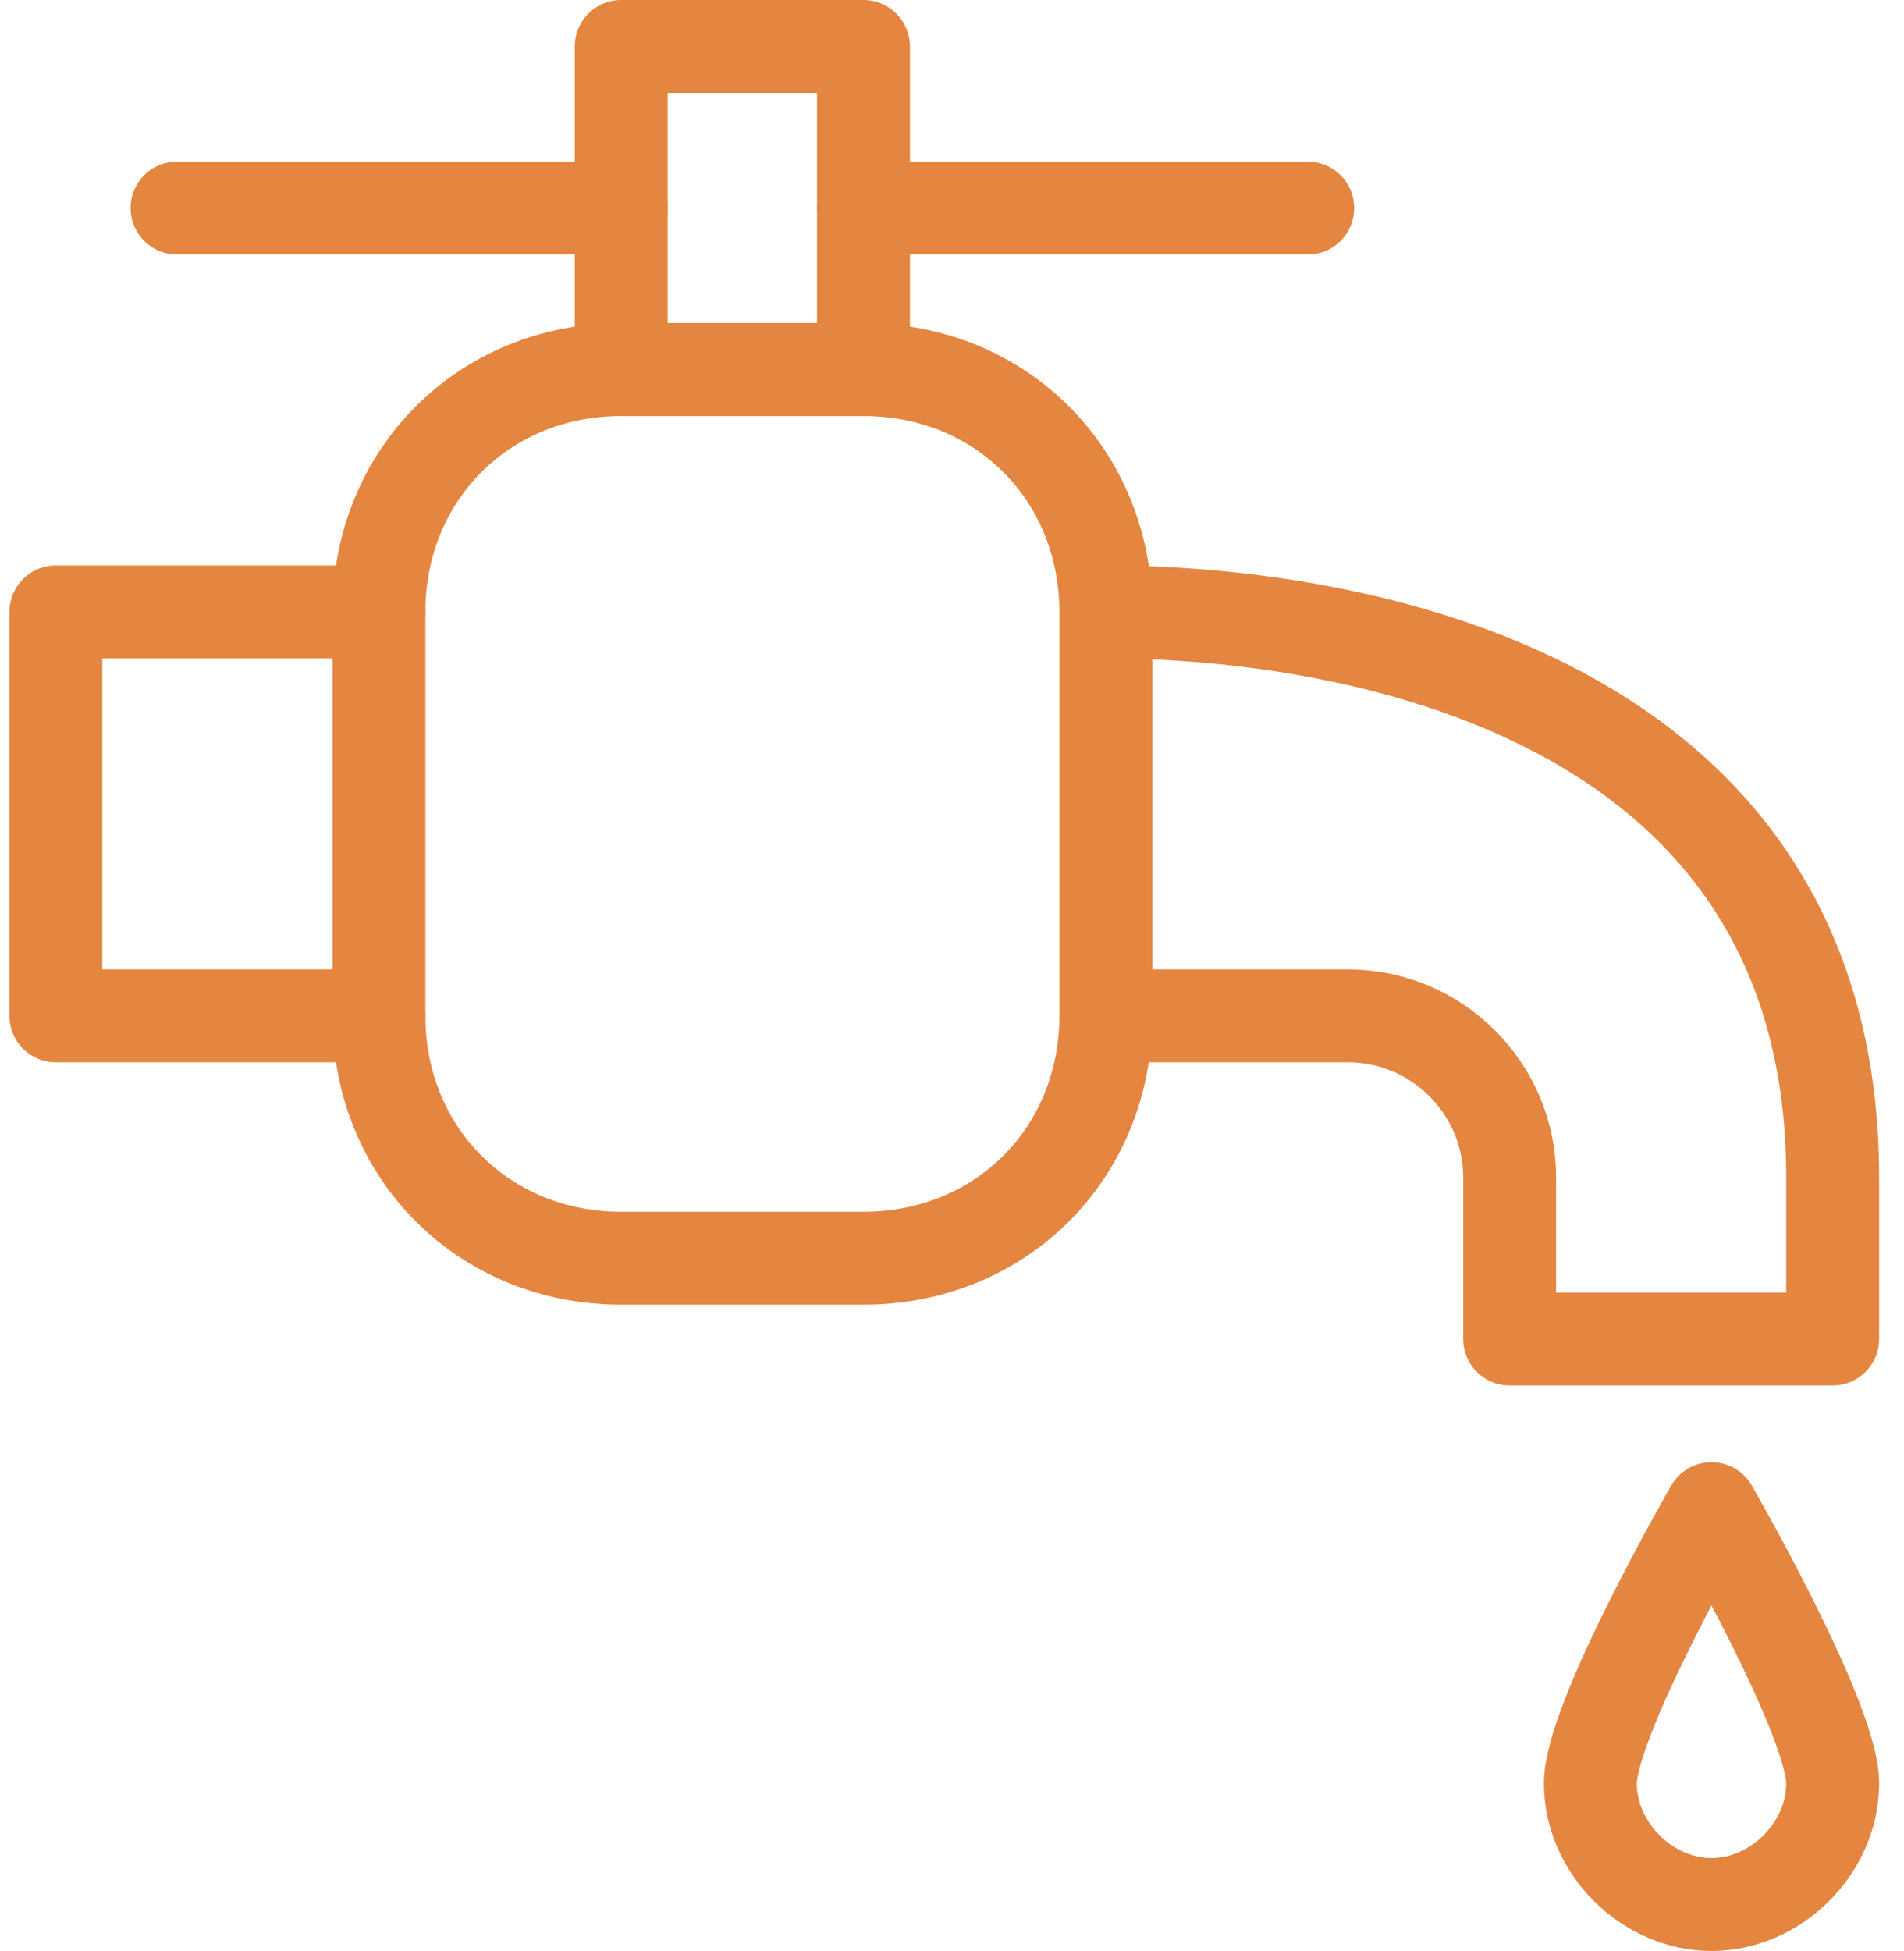 <svg width="41" height="42" viewBox="0 0 41 42" fill="none" xmlns="http://www.w3.org/2000/svg">
<path d="M39.464 38.391C39.464 39.783 38.247 41 36.855 41C35.464 41 34.247 39.783 34.247 38.391C34.247 37 36.855 32.478 36.855 32.478C36.855 32.478 39.464 37 39.464 38.391Z" stroke="#E48540" stroke-width="2" stroke-miterlimit="10" stroke-linejoin="round"/>
<path d="M13.377 27.087C10.421 27.087 8.16 24.826 8.16 21.869H1.203V13.173H8.16C8.16 10.217 10.421 7.956 13.377 7.956H18.594C21.551 7.956 23.812 10.217 23.812 13.173C29.029 13.173 39.464 14.913 39.464 25.347V28.826H32.508V25.347C32.508 23.434 30.942 21.869 29.029 21.869H23.812C23.812 24.826 21.551 27.087 18.594 27.087H13.377Z" stroke="#E48540" stroke-width="2" stroke-miterlimit="10" stroke-linejoin="round"/>
<path d="M18.594 1H13.377V7.957H18.594V1Z" stroke="#E48540" stroke-width="2" stroke-miterlimit="10" stroke-linejoin="round"/>
<path d="M13.377 4.479H3.812" stroke="#E48540" stroke-width="2" stroke-miterlimit="10" stroke-linecap="round" stroke-linejoin="round"/>
<path d="M28.16 4.479H18.594" stroke="#E48540" stroke-width="2" stroke-miterlimit="10" stroke-linecap="round" stroke-linejoin="round"/>
<path d="M8.16 13.174V21.869" stroke="#E48540" stroke-width="2" stroke-miterlimit="10" stroke-linecap="round" stroke-linejoin="round"/>
<path d="M23.812 13.174V21.869" stroke="#E48540" stroke-width="2" stroke-miterlimit="10" stroke-linecap="round" stroke-linejoin="round"/>
</svg>
